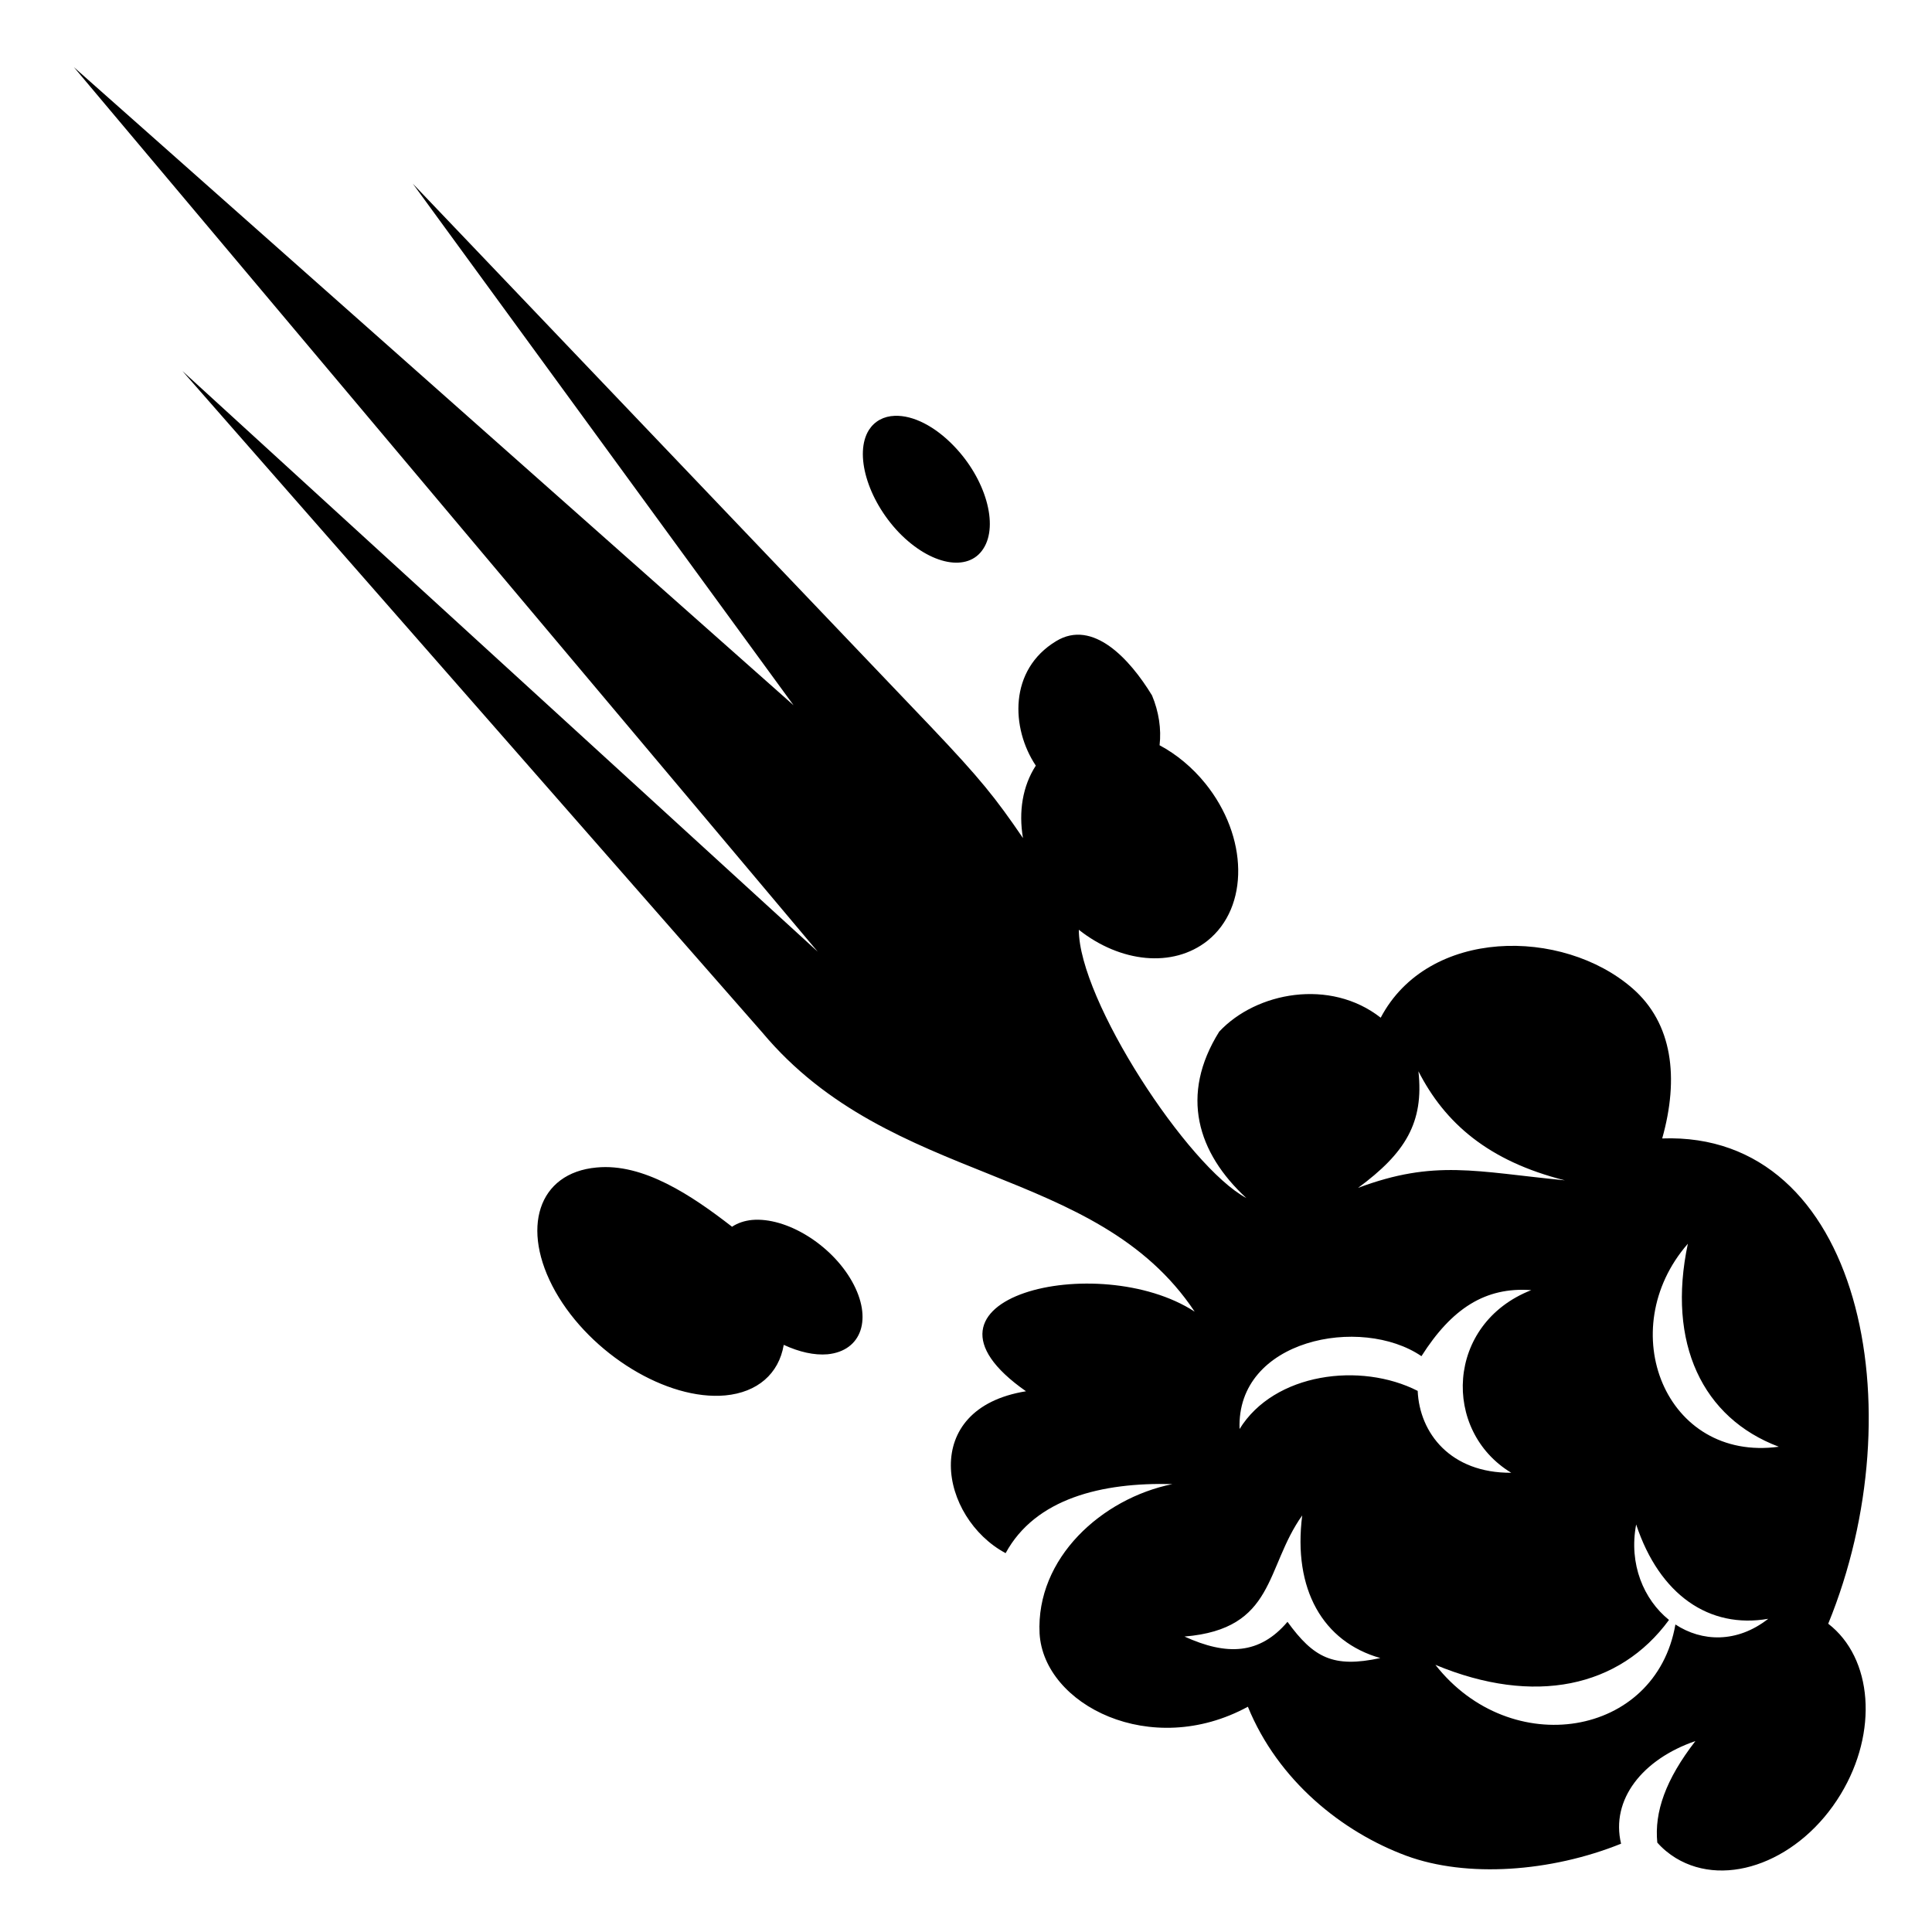 <?xml version="1.0" encoding="utf-8"?>
<!-- Generator: www.svgicons.com -->
<svg xmlns="http://www.w3.org/2000/svg" width="800" height="800" viewBox="0 0 512 512">
<path fill="currentColor" d="M19.58 17.8L216.7 252.2L48.34 98.32L202 273.6c34.3 41 88.4 34.7 114.6 74c-25.5-16.6-80-3.6-44.7 21.1c-28.5 4.6-22.8 33.6-5.4 42.9c7.9-14.5 25.5-18.8 44.2-18.3c-18.7 3.8-36.2 19.6-35.2 39.6c1.1 18.9 29.5 33.4 55.2 19.4c8 19.6 25 33.2 42 39.5c16 5.9 38.3 4.3 56.9-3.2c-2.8-11.7 5.7-22.4 19.7-27.2c-7.9 10.2-10.9 18.8-10.1 26.9c1.4 1.6 3.1 3 4.9 4.1c13.5 8.2 33.1.6 43.7-16.9c10-16.5 8.5-36.1-3.3-45.2c23.3-56.9 8.7-130.5-44-128.6c4.5-16 2.8-30.5-7.9-39.8c-18.5-16.1-54.1-16.1-66.7 7.8c-13.4-10.5-33-6.8-42.8 3.7c-10.5 16.8-5.8 32.1 7.2 44.1c-15.6-8.4-44.4-52.5-44.4-71.1c11 8.7 24.9 10.2 34.1 2.9c11.1-8.9 10.8-27.6-.6-41.7c-3.4-4.2-7.6-7.7-12.1-10.1c.5-4.3-.2-8.9-2-13.2c-5.9-9.7-15.7-20.3-25.4-14.4c-12.6 7.6-12 23.1-5.4 33c-3.5 5.4-4.6 12.2-3.4 19.2c-7.3-10.7-11.3-15.7-24.4-29.5L109.4 48.67L210.3 186.9zm217.52 92.4c-2.9.1-5.3 1.4-6.8 3.7c-4 6.3-.4 18.5 7.9 27.2c8.4 8.7 18.4 10.6 22.4 4.3c4.1-6.3.6-18.5-7.8-27.2c-5-5.2-10.8-8.2-15.7-8m138.8 173.7c7 13.7 18.5 23.8 38.8 28.9c-23.6-2.3-34.5-5.6-54.8 2c12.5-9.2 17.5-17.3 16-30.9m-217.8 25.5c-15.5 1.4-20.3 16.2-10.9 32.9c9.4 16.6 29.6 28.9 45 27.5c8.5-.8 14.2-5.7 15.5-13.4c4.1 1.9 8.1 2.8 11.6 2.5c9.1-.9 12-9.5 6.5-19.3s-17.4-17.1-26.5-16.3c-2 .2-3.8.8-5.3 1.8c-10.7-8.3-23.5-16.9-35.9-15.7m289.2 20.2c-5.6 26.4 3.9 46.2 24.1 53.8c-30.1 4.1-44-31-24.1-53.8m-41.5 12.3c-22.7 8.9-23.7 37.3-5.3 48.4c-16.1.1-24.3-10.5-24.8-21.7c-15.1-7.7-38-4.8-47.2 10.1c-.9-23.8 32.2-30.2 48.2-19.3c8-12.6 16.9-18.4 29.1-17.5m-60.7 59.7c-2.5 19.6 5.5 33.5 20.7 37.8c-12.5 2.7-17.7-.1-24.6-9.6c-7.4 8.7-16.1 9-27.3 3.9c24.2-2 21.3-18.2 31.2-32.1m88.5 2.4c6.2 18.7 19.4 27.7 35 25c-8.3 6.5-17.6 6.1-24.6 1.5c-5.2 30-43.7 36.1-63.6 10.7c26.2 10.9 48.8 6 61.9-11.9c-6.7-5.4-10.7-14.8-8.7-25.3"/>
</svg>